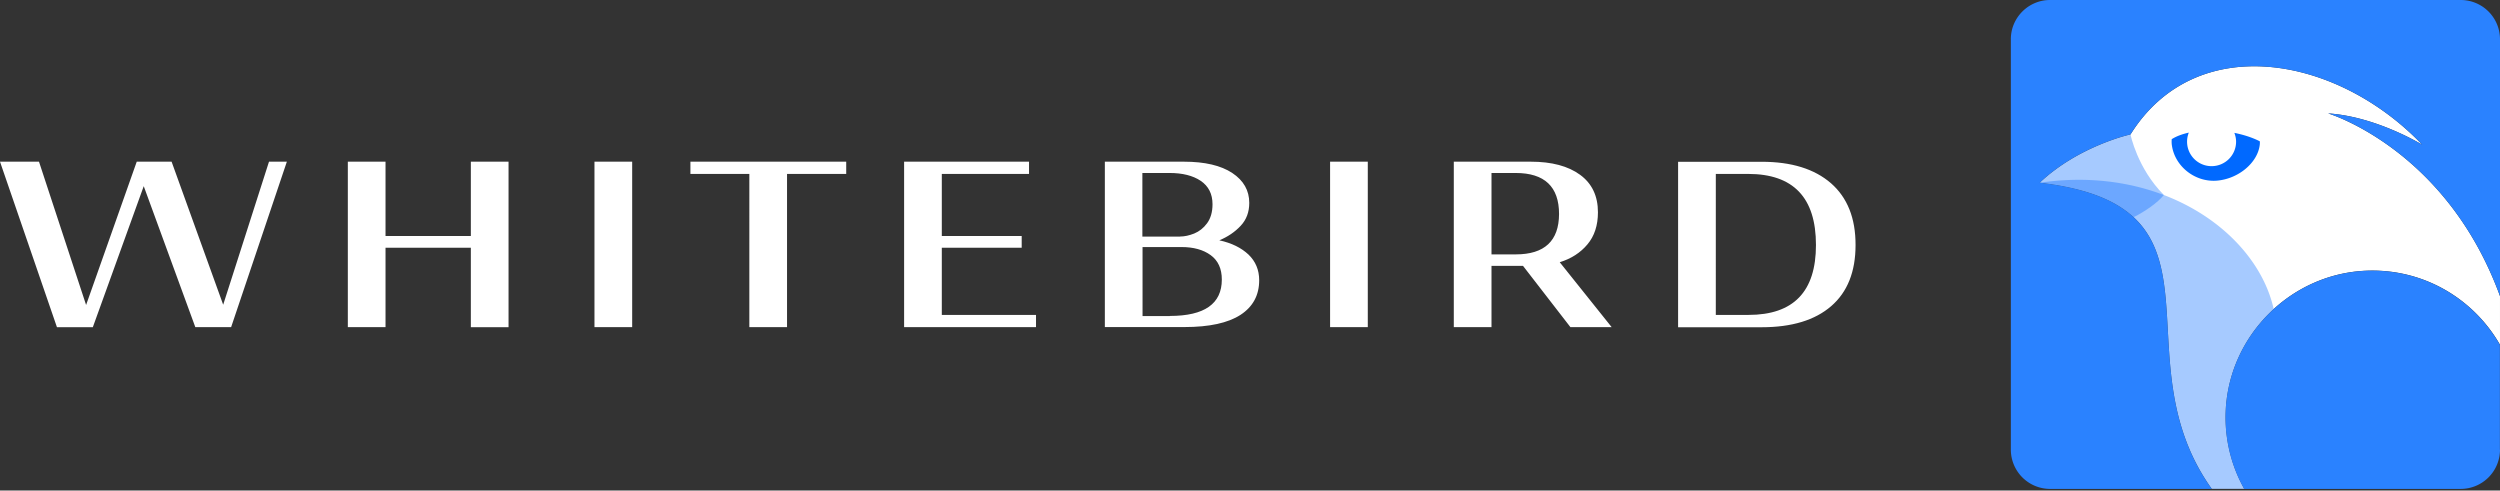 <svg width="265" height="52" fill="none" xmlns="http://www.w3.org/2000/svg"><rect width="100%" height="100%" fill="#333333" stroke="none"/><g clip-path="url(#clip0_835_12986)"><path d="M246.773 12.02c5.13.329 9.985 3.327 9.985 3.327-9.044-9.488-24.012-12.166-30.926-1.097 0 0-5.478 1.206-9.62 5.118 21.298 2.45 8.111 18.3 18.235 32.448h3.437a15.489 15.489 0 01-1.966-8.162c.302-8.18 7.078-14.826 15.262-14.972 5.917-.11 11.093 3.09 13.819 7.86V31.38c-5.708-15.63-18.226-19.36-18.226-19.36z" fill="#fff"/><path d="M236.843 14.084c.11.293.182.603.182.932a2.594 2.594 0 01-2.596 2.596 2.594 2.594 0 01-2.415-3.555c-.694.155-1.316.383-1.811.694-.017.22-.017.448.02.677.328 2.23 2.469 3.912 4.782 3.72 2.313-.201 4.343-1.938 4.536-3.848a1.9 1.9 0 000-.32c-.732-.375-1.655-.686-2.698-.896z" fill="#0069FF"/><path opacity=".35" d="M216.212 19.367c4.919.567 7.993 1.847 9.949 3.657 1.208-.604 2.561-1.536 3.209-2.359-2.825-2.824-3.538-6.416-3.538-6.416-.009 0-5.478 1.197-9.62 5.118z" fill="#0069FF"/><path opacity=".35" d="M237.875 51.816a15.488 15.488 0 01-1.966-8.162c.156-4.296 2.104-8.172 5.103-10.895-1.801-8.071-11.842-15.301-24.809-13.39 21.298 2.449 8.111 18.298 18.235 32.447h3.437z" fill="#0069FF"/><path d="M265 47.675a4.167 4.167 0 01-4.153 4.15h-22.97a15.48 15.48 0 01-1.966-8.162c.302-8.18 7.078-14.826 15.262-14.972 5.917-.11 11.093 3.09 13.817 7.86v11.124h.01zm-48.787-28.307c4.143-3.921 9.62-5.118 9.62-5.118 6.914-11.07 21.883-8.391 30.927 1.096 0 0-4.856-2.989-9.986-3.327 0 0 12.519 3.73 18.226 19.368V4.15A4.166 4.166 0 00260.847 0h-43.545c-2.277 0-4.152 1.865-4.152 4.15v43.525a4.166 4.166 0 004.152 4.15h17.146c-10.123-14.158 3.063-30.007-18.235-32.457z" fill="#2A82FF"/><path d="M165.332 27.796c1.217-.375 2.194-1.005 2.936-1.892.74-.877 1.114-2.01 1.114-3.4 0-1.728-.63-3.053-1.892-3.976s-2.999-1.39-5.23-1.39h-8.157v17.54h3.996V28.18h3.338l5.029 6.499h4.372l-5.506-6.883zm-4.655-.832h-2.578v-8.628h2.561c3.063 0 4.599 1.453 4.599 4.35-.01 2.843-1.536 4.278-4.582 4.278zM6.035 34.679L0 17.139h4.133l4.993 15.19 5.368-15.19h3.695l5.468 15.163 4.856-15.163h1.893l-5.908 17.54h-3.795l-5.468-14.945L9.84 34.68H6.035zm30.835 0v-17.54h3.996v7.878h9.044V17.14h3.996v17.54H49.91v-8.42h-9.044v8.418h-3.997zm26.144 0v-17.54h3.997v17.54h-3.997zm16.416 0V18.437h-6.246v-1.298h16.515v1.298h-6.273v16.242H79.43zm16.406 0v-17.54h13.241v1.298h-9.245v6.58h8.468v1.244h-8.468v7.12h9.986v1.298H95.836zm21.278-17.54h8.395c2.204 0 3.905.402 5.112 1.197 1.207.804 1.801 1.856 1.801 3.172 0 .968-.301 1.782-.914 2.431-.604.649-1.363 1.16-2.259 1.535 1.308.284 2.332.796 3.091 1.509.75.722 1.134 1.627 1.134 2.723 0 1.582-.659 2.806-1.975 3.666-1.317.859-3.302 1.297-5.953 1.297h-8.432V17.14zm7.974 7.933c.476 0 .97-.11 1.5-.32.53-.219.988-.575 1.363-1.087s.576-1.18.576-2.011c0-1.097-.421-1.92-1.253-2.486-.832-.558-1.939-.832-3.31-.832h-2.872v6.745h3.996v-.009zm-1.079 8.418c3.667 0 5.505-1.288 5.505-3.857 0-1.151-.393-2.01-1.179-2.586-.787-.576-1.82-.86-3.11-.86h-4.115V33.5h2.899v-.009zm16.981 1.189v-17.54h3.996v17.54h-3.996zm53.094-15.256c-1.747-1.517-4.189-2.275-7.343-2.275h-8.862v17.54h8.862c3.19 0 5.65-.75 7.369-2.24 1.721-1.49 2.579-3.647 2.579-6.471.009-2.852-.869-5.036-2.605-6.554zm-8.742 13.957h-3.466V18.436h3.429c4.792 0 7.187 2.514 7.187 7.532 0 4.945-2.377 7.412-7.15 7.412z" fill="#fff"/></g><defs><clipPath id="clip0_835_12986"><path fill="#fff" d="M0 0h265v52H0z"/></clipPath></defs></svg>
